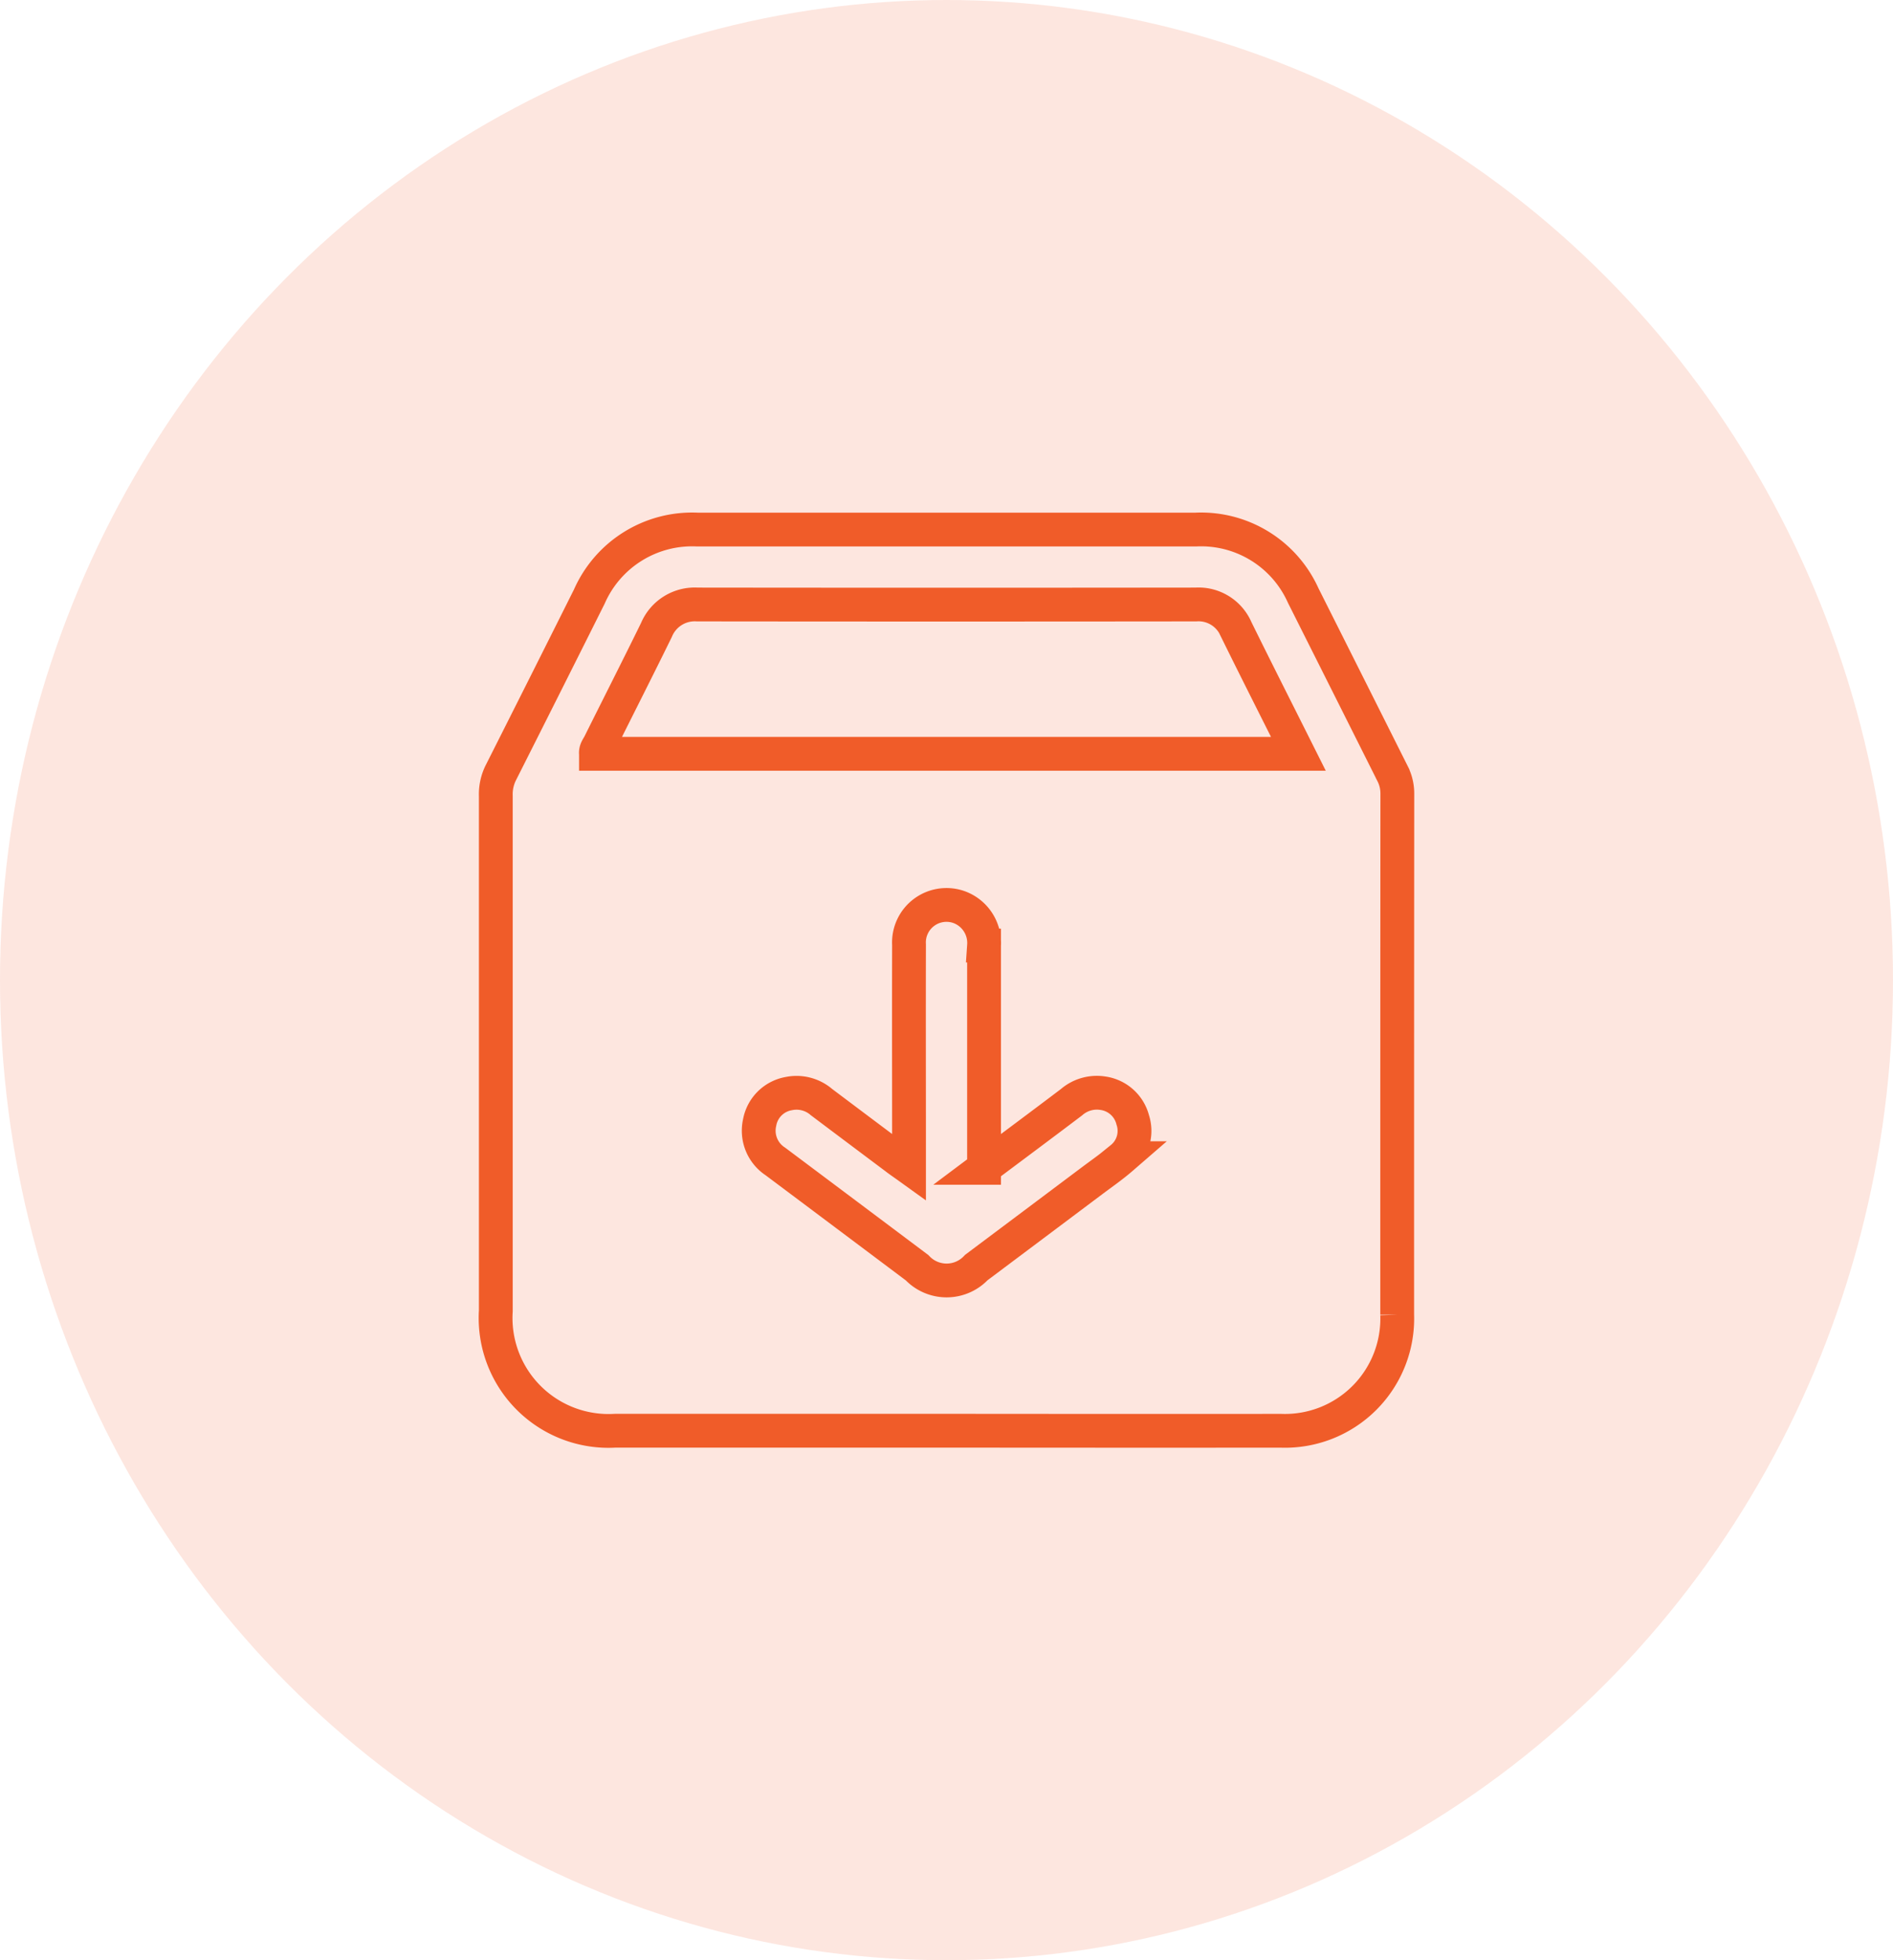<svg xmlns="http://www.w3.org/2000/svg" width="84" height="87" viewBox="0 0 84 87">
  <g id="Group_37979" data-name="Group 37979" transform="translate(0.275 0)">
    <ellipse id="Ellipse_1133" data-name="Ellipse 1133" cx="42" cy="43.5" rx="42" ry="43.5" transform="translate(-0.275 0)" fill="#f05c29" opacity="0.15"/>
    <g id="Group_37985" data-name="Group 37985" transform="translate(776.091 -89.177)">
      <path id="Path_38165" data-name="Path 38165" d="M-734.369,152.676q-7.341,0-14.683,0a5.012,5.012,0,0,1-5.313-5.316q0-11.428,0-22.857a2.143,2.143,0,0,1,.208-1q1.979-3.922,3.943-7.851a4.982,4.982,0,0,1,4.789-2.972H-723.3a4.965,4.965,0,0,1,4.763,2.93q1.984,3.949,3.964,7.9a1.942,1.942,0,0,1,.212.9q-.008,11.559-.006,23.117a4.984,4.984,0,0,1-5.161,5.152Q-726.95,152.684-734.369,152.676Zm-15.552-30.042h31.17c-.942-1.881-1.864-3.7-2.767-5.535a1.811,1.811,0,0,0-1.783-1.093q-11.06.013-22.121,0a1.843,1.843,0,0,0-1.815,1.13c-.832,1.7-1.687,3.379-2.528,5.07C-749.831,122.338-749.944,122.461-749.921,122.634Zm17.221,18.374v-.7q0-4.583,0-9.165a1.693,1.693,0,0,0-1.064-1.689,1.665,1.665,0,0,0-2.265,1.652c-.008,3.09,0,6.179,0,9.269v.615c-.261-.188-.43-.3-.594-.428q-1.645-1.233-3.288-2.469a1.693,1.693,0,0,0-1.458-.378A1.59,1.59,0,0,0-742.658,139a1.629,1.629,0,0,0,.7,1.727q3.145,2.356,6.288,4.716a1.8,1.8,0,0,0,2.625-.007q2.562-1.92,5.122-3.842c.444-.333.9-.648,1.321-1.013a1.557,1.557,0,0,0,.5-1.7,1.593,1.593,0,0,0-1.319-1.183,1.714,1.714,0,0,0-1.4.4C-730.085,139.055-731.347,139.994-732.7,141.008Z" fill="none" stroke="#f05c29" stroke-width="1.5"/>
    </g>
  </g>
</svg>
